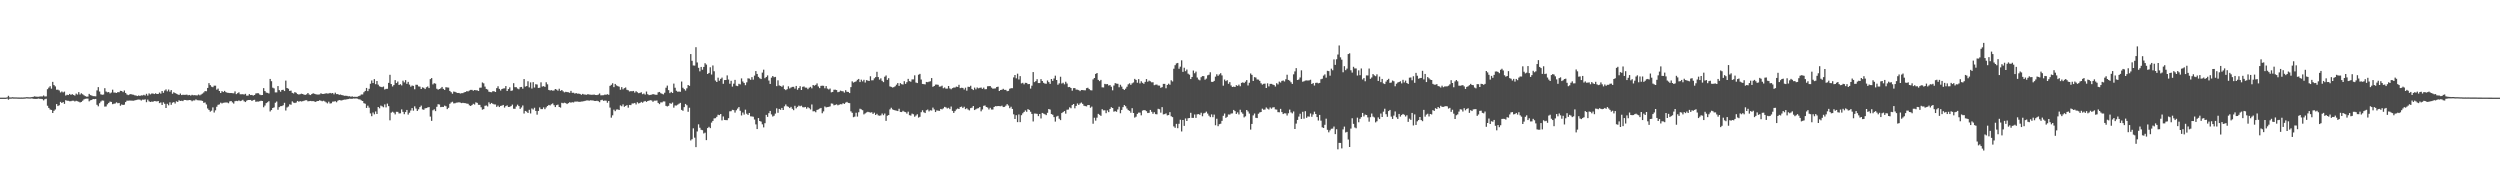 <?xml version="1.0" encoding="UTF-8"?>
<svg xmlns="http://www.w3.org/2000/svg" width="1920" height="150">
  <path d="M0 74.993h1v1.000H0zM1 74.992h1v1.000H1zM2 74.990h1v1.000H2zM3 74.992h1v1.000H3zM4 74.992h1v1.000H4zM5 74.742h1v1.000H5zM6 73.559h1v2.991H6zM7 74.810h1v1.000H7zM8 74.834h1v1.000H8zM9 74.665h1v1.000H9zM10 74.756h1v1.000H10zM11 74.802h1v1.000H11zM12 74.787h1v1.000H12zM13 74.832h1v1.000H13zM14 74.858h1v1.000H14zM15 74.883h1v1.000H15zM16 74.873h1v1.000H16zM17 74.894h1v1.000H17zM18 74.818h1v1.000H18zM19 74.744h1v1.000H19zM20 74.588h1v1.000H20zM21 74.666h1v1.000H21zM22 74.749h1v1.000H22zM23 74.704h1v1.000H23zM24 74.550h1v1.000H24zM25 74.400h1v1.473H25zM26 73.994h1v1.915H26zM27 74.212h1v1.775H27zM28 74.267h1v1.679H28zM29 74.305h1v1.387H29zM30 74.123h1v1.744H30zM31 74.034h1v1.889H31zM32 74.083h1v2.064H32zM33 73.295h1v3.829H33zM34 74.085h1v2.082H34zM35 74.042h1v1.775H35zM36 68.499h1v12.682H36zM37 67.296h1v15.606H37zM38 66.177h1v17.930H38zM39 68.106h1v16.322H39zM40 62.860h1v23.946H40zM41 65.321h1v19.768H41zM42 66.352h1v17.731H42zM43 68.906h1v10.995H43zM44 68.863h1v12.601H44zM45 69.500h1v11.348H45zM46 71.025h1v7.200H46zM47 70.233h1v8.888H47zM48 70.965h1v7.431H48zM49 70.359h1v9.433H49zM50 73.392h1v3.586H50zM51 72.743h1v4.596H51zM52 73.023h1v4.386H52zM53 72.116h1v5.674H53zM54 72.864h1v4.837H54zM55 72.319h1v5.055H55zM56 72.886h1v4.453H56zM57 73.417h1v4.526H57zM58 71.883h1v5.548H58zM59 72.601h1v5.193H59zM60 70.755h1v7.352H60zM61 72.579h1v6.097H61zM62 71.626h1v6.647H62zM63 72.380h1v4.988H63zM64 73.154h1v3.181H64zM65 73.836h1v2.062H65zM66 74.264h1v1.462H66zM67 74.210h1v1.502H67zM68 72.095h1v5.728H68zM69 73.037h1v3.982H69zM70 73.355h1v3.394H70zM71 73.809h1v2.232H71zM72 73.904h1v2.297H72zM73 73.972h1v2.004H73zM74 69.445h1v11.042H74zM75 66.909h1v14.752H75zM76 70.280h1v9.009H76zM77 72.472h1v5.512H77zM78 72.805h1v4.373H78zM79 72.585h1v4.728H79zM80 67.731h1v14.144H80zM81 70.282h1v11.494H81zM82 70.936h1v9.192H82zM83 70.657h1v8.380H83zM84 71.706h1v6.345H84zM85 71.058h1v7.221H85zM86 68.873h1v11.156H86zM87 71.089h1v8.566H87zM88 71.106h1v8.341H88zM89 71.427h1v7.179H89zM90 70.697h1v8.623H90zM91 70.853h1v8.220H91zM92 69.730h1v11.471H92zM93 69.871h1v10.347H93zM94 70.738h1v9.901H94zM95 69.468h1v10.908H95zM96 71.362h1v7.047H96zM97 72.532h1v4.800H97zM98 73.076h1v4.259H98zM99 72.570h1v4.654H99zM100 72.240h1v5.033H100zM101 72.595h1v4.731H101zM102 72.740h1v4.625H102zM103 73.191h1v3.913H103zM104 73.377h1v3.475H104zM105 73.797h1v2.725H105zM106 73.333h1v3.097H106zM107 73.676h1v2.861H107zM108 73.207h1v4.020H108zM109 73.328h1v3.177H109zM110 72.785h1v3.829H110zM111 73.352h1v2.933H111zM112 72.015h1v6.471H112zM113 73.417h1v3.101H113zM114 71.721h1v6.110H114zM115 72.513h1v5.801H115zM116 71.853h1v6.164H116zM117 71.776h1v6.432H117zM118 72.226h1v5.391H118zM119 71.606h1v6.127H119zM120 72.217h1v5.730H120zM121 72.152h1v5.429H121zM122 71.070h1v8.155H122zM123 71.917h1v6.786H123zM124 69.897h1v10.746H124zM125 71.256h1v7.352H125zM126 69.528h1v10.183H126zM127 68.635h1v14.313H127zM128 70.137h1v9.604H128zM129 68.758h1v12.159H129zM130 70.395h1v8.206H130zM131 69.167h1v11.326H131zM132 71.976h1v6.884H132zM133 70.874h1v7.525H133zM134 71.471h1v8.035H134zM135 71.978h1v5.853H135zM136 72.439h1v5.832H136zM137 72.979h1v4.034H137zM138 71.843h1v5.743H138zM139 72.986h1v4.389H139zM140 72.737h1v4.909H140zM141 72.850h1v3.904H141zM142 72.817h1v3.976H142zM143 72.673h1v4.380H143zM144 73.152h1v3.834H144zM145 72.933h1v3.882H145zM146 73.408h1v3.532H146zM147 72.794h1v4.976H147zM148 73.145h1v3.966H148zM149 73.069h1v4.081H149zM150 73.207h1v3.143H150zM151 73.248h1v3.682H151zM152 72.612h1v4.457H152zM153 73.239h1v3.874H153zM154 72.546h1v4.684H154zM155 71.887h1v5.653H155zM156 70.998h1v7.969H156zM157 69.964h1v8.730H157zM158 70.084h1v10.149H158zM159 67.536h1v15.777H159zM160 63.865h1v20.574H160zM161 65.386h1v20.364H161zM162 66.567h1v18.429H162zM163 66.988h1v15.497H163zM164 65.790h1v20.659H164zM165 65.782h1v18.955H165zM166 68.861h1v13.105H166zM167 68.031h1v12.439H167zM168 69.873h1v10.308H168zM169 71.424h1v7.421H169zM170 69.985h1v9.493H170zM171 70.720h1v8.226H171zM172 69.795h1v9.004H172zM173 70.735h1v7.977H173zM174 71.217h1v7.526H174zM175 71.314h1v7.970H175zM176 71.451h1v6.404H176zM177 71.433h1v6.145H177zM178 71.599h1v7.059H178zM179 71.694h1v7.887H179zM180 70.183h1v7.516H180zM181 72.316h1v5.175H181zM182 71.586h1v6.062H182zM183 70.890h1v6.225H183zM184 72.372h1v5.291H184zM185 72.395h1v4.942H185zM186 72.352h1v4.300H186zM187 72.613h1v5.185H187zM188 72.031h1v6.339H188zM189 73.476h1v3.856H189zM190 73.438h1v3.354H190zM191 72.284h1v4.497H191zM192 73.009h1v3.721H192zM193 72.895h1v4.652H193zM194 73.441h1v3.461H194zM195 72.978h1v3.658H195zM196 71.789h1v6.371H196zM197 71.568h1v6.432H197zM198 71.644h1v6.370H198zM199 72.609h1v5.124H199zM200 73.051h1v4.308H200zM201 72.952h1v4.606H201zM202 67.697h1v14.673H202zM203 69.942h1v11.091H203zM204 71.110h1v8.115H204zM205 71.316h1v7.218H205zM206 71.762h1v5.946H206zM207 60.629h1v24.990H207zM208 62.386h1v22.131H208zM209 67.345h1v15.609H209zM210 67.901h1v14.578H210zM211 70.986h1v7.905H211zM212 70.973h1v7.008H212zM213 66.112h1v18.158H213zM214 69.210h1v13.071H214zM215 70.464h1v11.104H215zM216 69.101h1v12.370H216zM217 68.918h1v11.938H217zM218 69.927h1v9.033H218zM219 61.897h1v23.007H219zM220 67.599h1v14.931H220zM221 68.130h1v13.690H221zM222 69.846h1v10.267H222zM223 69.591h1v10.838H223zM224 71.321h1v6.552H224zM225 71.784h1v7.026H225zM226 70.723h1v8.410H226zM227 71.267h1v7.461H227zM228 72.238h1v5.267H228zM229 72.623h1v5.493H229zM230 72.334h1v5.311H230zM231 71.943h1v6.042H231zM232 72.194h1v5.523H232zM233 72.727h1v4.674H233zM234 72.847h1v4.173H234zM235 72.472h1v4.458H235zM236 71.430h1v6.385H236zM237 72.596h1v5.066H237zM238 73.016h1v4.499H238zM239 72.173h1v5.542H239zM240 71.645h1v5.991H240zM241 72.033h1v5.968H241zM242 72.333h1v5.970H242zM243 72.619h1v5.022H243zM244 72.586h1v4.987H244zM245 72.487h1v4.539H245zM246 71.616h1v5.728H246zM247 72.149h1v5.626H247zM248 72.133h1v5.240H248zM249 71.939h1v5.994H249zM250 71.638h1v7.001H250zM251 71.822h1v7.597H251zM252 71.784h1v6.275H252zM253 71.352h1v8.176H253zM254 71.743h1v7.589H254zM255 71.449h1v6.657H255zM256 72.467h1v5.523H256zM257 71.190h1v6.545H257zM258 72.301h1v6.253H258zM259 72.255h1v5.128H259zM260 72.863h1v3.943H260zM261 72.575h1v4.469H261zM262 73.008h1v4.161H262zM263 73.220h1v3.541H263zM264 73.580h1v2.897H264zM265 73.545h1v2.925H265zM266 73.617h1v2.638H266zM267 73.999h1v2.102H267zM268 73.903h1v1.853H268zM269 74.291h1v1.570H269zM270 74.004h1v1.888H270zM271 74.387h1v1.215H271zM272 74.283h1v1.425H272zM273 74.408h1v1.139H273zM274 74.303h1v1.454H274zM275 73.839h1v2.420H275zM276 73.431h1v2.944H276zM277 72.533h1v4.558H277zM278 72.570h1v5.008H278zM279 70.878h1v8.390H279zM280 69.841h1v9.813H280zM281 67.541h1v15.334H281zM282 70.000h1v11.133H282zM283 68.175h1v14.521H283zM284 64.312h1v22.790H284zM285 61.794h1v27.431H285zM286 63.783h1v22.633H286zM287 60.796h1v27.001H287zM288 64.676h1v20.940H288zM289 62.219h1v25.313H289zM290 65.040h1v17.147H290zM291 66.290h1v16.920H291zM292 66.724h1v14.366H292zM293 66.984h1v14.703H293zM294 66.450h1v15.932H294zM295 68.723h1v11.443H295zM296 68.256h1v14.205H296zM297 68.179h1v11.378H297zM298 63.638h1v17.891H298zM299 57.424h1v35.015H299zM300 64.581h1v21.959H300zM301 66.393h1v19.419H301zM302 65.352h1v21.183H302zM303 61.565h1v26.293H303zM304 63.783h1v22.082H304zM305 62.611h1v23.314H305zM306 65.300h1v21.863H306zM307 64.646h1v22.376H307zM308 65.605h1v18.428H308zM309 61.964h1v23.946H309zM310 63.265h1v24.426H310zM311 61.528h1v24.563H311zM312 64.358h1v20.063H312zM313 62.865h1v25.134H313zM314 64.997h1v21.598H314zM315 66.540h1v18.345H315zM316 65.712h1v17.288H316zM317 65.957h1v19.019H317zM318 68.581h1v13.080H318zM319 65.077h1v18.270H319zM320 65.103h1v20.094H320zM321 66.364h1v17.604H321zM322 66.508h1v15.728H322zM323 68.375h1v12.702H323zM324 67.059h1v16.977H324zM325 67.445h1v16.899H325zM326 68.419h1v14.779H326zM327 66.995h1v16.021H327zM328 66.388h1v16.170H328zM329 67.655h1v14.564H329zM330 60.765h1v28.801H330zM331 59.968h1v32.834H331zM332 64.842h1v19.868H332zM333 63.889h1v20.087H333zM334 64.235h1v21.122H334zM335 68.157h1v13.884H335zM336 68.853h1v11.173H336zM337 68.355h1v11.950H337zM338 67.844h1v14.421H338zM339 66.769h1v15.305H339zM340 68.270h1v13.836H340zM341 69.068h1v12.056H341zM342 66.962h1v14.639H342zM343 67.164h1v16.636H343zM344 67.289h1v15.485H344zM345 69.862h1v9.844H345zM346 70.822h1v7.875H346zM347 72.008h1v6.125H347zM348 70.322h1v9.067H348zM349 70.533h1v8.760H349zM350 71.081h1v7.746H350zM351 71.406h1v7.313H351zM352 71.382h1v7.155H352zM353 71.858h1v6.963H353zM354 71.588h1v7.642H354zM355 71.530h1v7.411H355zM356 70.910h1v8.236H356zM357 70.647h1v8.618H357zM358 69.980h1v9.575H358zM359 70.219h1v9.481H359zM360 69.556h1v11.341H360zM361 69.025h1v12.391H361zM362 69.001h1v11.675H362zM363 69.675h1v10.025H363zM364 69.104h1v11.165H364zM365 69.316h1v9.273H365zM366 69.351h1v9.649H366zM367 69.877h1v10.599H367zM368 67.372h1v13.163H368zM369 67.287h1v15.097H369zM370 63.312h1v20.892H370zM371 64.015h1v19.787H371zM372 66.505h1v14.734H372zM373 68.307h1v12.670H373zM374 68.735h1v13.015H374zM375 70.416h1v8.167H375zM376 70.697h1v9.265H376zM377 70.835h1v8.194H377zM378 70.042h1v9.654H378zM379 70.114h1v10.058H379zM380 70.664h1v9.585H380zM381 67.664h1v14.429H381zM382 66.263h1v14.821H382zM383 68.230h1v13.984H383zM384 69.531h1v11.824H384zM385 68.375h1v12.735H385zM386 67.962h1v12.641H386zM387 67.821h1v14.838H387zM388 66.123h1v15.402H388zM389 69.892h1v11.069H389zM390 68.412h1v13.787H390zM391 67.052h1v15.026H391zM392 69.809h1v11.638H392zM393 69.492h1v10.823H393zM394 63.908h1v19.588H394zM395 66.965h1v16.617H395zM396 66.976h1v14.843H396zM397 67.973h1v12.387H397zM398 68.544h1v12.939H398zM399 66.972h1v16.636H399zM400 66.775h1v15.755H400zM401 68.079h1v12.935H401zM402 60.721h1v26.492H402zM403 66.520h1v18.678H403zM404 66.085h1v19.681H404zM405 62.421h1v24.348H405zM406 67.143h1v17.204H406zM407 63.262h1v23.884H407zM408 67.970h1v15.340H408zM409 63.056h1v21.083H409zM410 67.226h1v15.520H410zM411 64.674h1v20.506H411zM412 64.933h1v23.143H412zM413 67.508h1v17.705H413zM414 67.389h1v15.089H414zM415 63.220h1v20.586H415zM416 66.459h1v17.344H416zM417 66.158h1v16.320H417zM418 66.702h1v17.174H418zM419 63.167h1v19.326H419zM420 64.762h1v16.640H420zM421 69.066h1v11.523H421zM422 69.475h1v11.548H422zM423 69.216h1v10.869H423zM424 69.651h1v9.738H424zM425 69.464h1v11.309H425zM426 68.330h1v13.884H426zM427 68.791h1v11.953H427zM428 69.617h1v10.706H428zM429 68.127h1v14.059H429zM430 69.808h1v12.808H430zM431 69.141h1v9.812H431zM432 70.166h1v9.161H432zM433 70.967h1v7.869H433zM434 70.504h1v8.691H434zM435 70.713h1v9.191H435zM436 70.877h1v8.319H436zM437 71.269h1v7.268H437zM438 69.771h1v9.064H438zM439 71.288h1v7.186H439zM440 71.202h1v7.467H440zM441 71.865h1v6.161H441zM442 71.491h1v6.540H442zM443 71.961h1v6.031H443zM444 71.876h1v6.325H444zM445 72.117h1v6.133H445zM446 72.789h1v5.179H446zM447 72.105h1v5.828H447zM448 72.562h1v5.114H448zM449 72.653h1v4.774H449zM450 72.803h1v4.351H450zM451 72.294h1v4.787H451zM452 72.599h1v4.779H452zM453 72.705h1v4.306H453zM454 72.802h1v4.330H454zM455 72.721h1v4.460H455zM456 72.643h1v4.863H456zM457 72.972h1v4.602H457zM458 73.019h1v4.343H458zM459 72.655h1v5.084H459zM460 71.769h1v6.711H460zM461 73.216h1v3.745H461zM462 73.184h1v3.387H462zM463 73.093h1v4.388H463zM464 72.661h1v4.549H464zM465 72.754h1v4.569H465zM466 72.340h1v6.547H466zM467 72.812h1v4.768H467zM468 65.969h1v16.660H468zM469 65.133h1v25.240H469zM470 63.945h1v24.634H470zM471 66.936h1v17.289H471zM472 64.452h1v20.938H472zM473 65.609h1v18.499H473zM474 66.162h1v17.834H474zM475 66.536h1v17.938H475zM476 68.919h1v12.028H476zM477 66.902h1v14.687H477zM478 68.609h1v11.576H478zM479 67.702h1v14.300H479zM480 67.173h1v14.188H480zM481 68.943h1v11.807H481zM482 69.327h1v13.375H482zM483 70.248h1v10.365H483zM484 69.969h1v10.756H484zM485 70.075h1v9.362H485zM486 69.837h1v9.640H486zM487 71.133h1v7.895H487zM488 70.024h1v10.186H488zM489 70.838h1v7.714H489zM490 71.584h1v7.903H490zM491 71.323h1v7.708H491zM492 70.836h1v7.413H492zM493 72.320h1v6.588H493zM494 71.859h1v6.159H494zM495 72.647h1v4.869H495zM496 70.307h1v7.997H496zM497 72.320h1v5.226H497zM498 73.064h1v4.194H498zM499 72.858h1v4.115H499zM500 72.703h1v4.432H500zM501 72.243h1v5.933H501zM502 72.569h1v4.748H502zM503 72.735h1v4.559H503zM504 72.817h1v4.320H504zM505 70.914h1v8.157H505zM506 70.603h1v9.388H506zM507 71.575h1v7.052H507zM508 72.061h1v6.583H508zM509 72.492h1v5.405H509zM510 71.230h1v6.709H510zM511 67.375h1v13.956H511zM512 65.758h1v16.017H512zM513 69.206h1v12.042H513zM514 71.533h1v7.717H514zM515 70.546h1v9.189H515zM516 71.437h1v7.328H516zM517 64.186h1v18.488H517zM518 67.378h1v13.605H518zM519 69.660h1v11.387H519zM520 70.442h1v9.963H520zM521 70.312h1v9.333H521zM522 70.517h1v8.480H522zM523 62.625h1v21.764H523zM524 67.370h1v17.738H524zM525 68.436h1v13.845H525zM526 69.565h1v10.233H526zM527 67.862h1v12.993H527zM528 65.288h1v20.566H528zM529 65.926h1v16.793H529zM530 41.525h1v66.327H530zM531 46.673h1v60.235H531zM532 50.296h1v48.280H532zM533 50.360h1v55.381H533zM534 36.239h1v76.750H534zM535 47.974h1v52.988H535zM536 52.064h1v43.407H536zM537 54.761h1v43.350H537zM538 51.400h1v48.286H538zM539 53.559h1v46.451H539zM540 51.423h1v51.100H540zM541 48.527h1v53.368H541zM542 49.624h1v57.999H542zM543 56.835h1v41.537H543zM544 56.005h1v41.396H544zM545 51.644h1v46.745H545zM546 57.229h1v36.926H546zM547 50.261h1v42.604H547zM548 54.750h1v36.182H548zM549 61.868h1v28.916H549zM550 62.986h1v26.707H550zM551 59.674h1v28.426H551zM552 62.011h1v26.421H552zM553 60.567h1v27.002H553zM554 59.588h1v32.863H554zM555 64.335h1v25.126H555zM556 61.485h1v30.629H556zM557 61.447h1v30.824H557zM558 57.929h1v34.398H558zM559 61.094h1v29.667H559zM560 64.294h1v21.194H560zM561 62.033h1v23.364H561zM562 66.517h1v17.834H562zM563 64.259h1v20.337H563zM564 61.333h1v25.160H564zM565 65.861h1v18.800H565zM566 66.147h1v17.265H566zM567 64.343h1v17.873H567zM568 64.838h1v20.239H568zM569 60.227h1v28.467H569zM570 62.571h1v23.828H570zM571 63.681h1v24.325H571zM572 65.447h1v18.761H572zM573 63.256h1v24.113H573zM574 60.138h1v28.124H574zM575 60.348h1v26.431H575zM576 61.262h1v28.058H576zM577 59.252h1v30.189H577zM578 61.183h1v28.470H578zM579 58.085h1v33.734H579zM580 54.604h1v40.927H580zM581 56.804h1v42.336H581zM582 59.018h1v31.648H582zM583 60.097h1v32.824H583zM584 60.704h1v32.682H584zM585 55.781h1v39.709H585zM586 53.498h1v44.356H586zM587 60.054h1v34.581H587zM588 59.115h1v29.081H588zM589 57.912h1v31.855H589zM590 61.837h1v25.089H590zM591 64.468h1v20.754H591zM592 59.639h1v28.219H592zM593 58.358h1v31.121H593zM594 59.335h1v29.528H594zM595 59.042h1v28.195H595zM596 66.141h1v17.081H596zM597 61.675h1v24.961H597zM598 65.651h1v18.002H598zM599 65.980h1v18.341H599zM600 66.670h1v16.203H600zM601 65.609h1v18.888H601zM602 68.455h1v13.191H602zM603 69.240h1v10.998H603zM604 68.485h1v13.143H604zM605 66.278h1v15.741H605zM606 67.929h1v15.049H606zM607 67.236h1v14.829H607zM608 66.696h1v16.849H608zM609 66.670h1v17.948H609zM610 68.071h1v13.175H610zM611 65.989h1v17.207H611zM612 68.922h1v13.175H612zM613 67.617h1v13.503H613zM614 66.220h1v15.408H614zM615 69.118h1v12.031H615zM616 66.644h1v15.690H616zM617 66.427h1v16.043H617zM618 67.253h1v14.896H618zM619 67.342h1v16.139H619zM620 68.510h1v13.815H620zM621 67.328h1v15.776H621zM622 66.657h1v17.392H622zM623 67.840h1v12.381H623zM624 65.268h1v20.218H624zM625 65.804h1v19.592H625zM626 65.166h1v21.064H626zM627 64.040h1v20.396H627zM628 66.390h1v17.611H628zM629 67.681h1v15.739H629zM630 65.966h1v16.937H630zM631 65.771h1v21.214H631zM632 65.901h1v19.633H632zM633 67.810h1v13.972H633zM634 66.116h1v16.375H634zM635 68.065h1v14.138H635zM636 68.692h1v13.403H636zM637 68.005h1v13.734H637zM638 70.903h1v8.566H638zM639 70.625h1v8.978H639zM640 68.906h1v11.978H640zM641 68.847h1v11.715H641zM642 69.193h1v10.923H642zM643 70.808h1v10.088H643zM644 70.525h1v9.927H644zM645 69.586h1v10.444H645zM646 69.970h1v10.134H646zM647 70.147h1v9.132H647zM648 71.110h1v8.711H648zM649 69.259h1v9.528H649zM650 70.493h1v7.739H650zM651 70.592h1v8.457H651zM652 71.492h1v7.735H652zM653 66.909h1v18.604H653zM654 62.464h1v24.158H654zM655 63.429h1v26.580H655zM656 62.908h1v26.622H656zM657 62.483h1v24.084H657zM658 61.299h1v28.261H658zM659 60.605h1v25.612H659zM660 63.037h1v20.478H660zM661 61.198h1v22.798H661zM662 62.536h1v22.091H662zM663 61.280h1v26.592H663zM664 63.396h1v23.689H664zM665 61.524h1v24.836H665zM666 61.904h1v23.941H666zM667 62.233h1v23.938H667zM668 58.555h1v27.930H668zM669 61.712h1v24.483H669zM670 61.662h1v25.817H670zM671 60.183h1v26.346H671zM672 59.258h1v29.061H672zM673 55.141h1v32.239H673zM674 59.181h1v29.445H674zM675 61.144h1v27.756H675zM676 60.173h1v28.478H676zM677 62.069h1v25.123H677zM678 63.071h1v25.421H678zM679 58.922h1v28.253H679zM680 57.942h1v34.880H680zM681 61.326h1v27.576H681zM682 60.065h1v28.303H682zM683 66.336h1v17.698H683zM684 66.726h1v16.020H684zM685 67.225h1v16.774H685zM686 66.900h1v17.571H686zM687 66.267h1v18.508H687zM688 65.045h1v19.936H688zM689 63.788h1v21.487H689zM690 65.963h1v17.544H690zM691 63.832h1v22.115H691zM692 64.673h1v21.372H692zM693 64.944h1v20.158H693zM694 62.375h1v23.459H694zM695 64.400h1v21.699H695zM696 63.119h1v24.142H696zM697 60.563h1v25.198H697zM698 62.297h1v26.158H698zM699 62.786h1v25.983H699zM700 60.953h1v26.291H700zM701 60.987h1v26.783H701zM702 57.831h1v31.809H702zM703 63.412h1v25.330H703zM704 63.771h1v23.984H704zM705 57.384h1v32.939H705zM706 56.724h1v33.001H706zM707 61.102h1v25.067H707zM708 64.461h1v20.205H708zM709 64.612h1v21.621H709zM710 64.818h1v22.042H710zM711 62.920h1v21.756H711zM712 63.104h1v21.031H712zM713 62.737h1v22.796H713zM714 62.404h1v22.274H714zM715 59.954h1v24.960H715zM716 66.666h1v15.988H716zM717 66.032h1v18.021H717zM718 64.949h1v21.133H718zM719 64.906h1v19.878H719zM720 65.139h1v19.830H720zM721 66.540h1v18.596H721zM722 66.430h1v17.243H722zM723 65.768h1v18.246H723zM724 67.771h1v15.460H724zM725 67.176h1v14.888H725zM726 68.086h1v14.422H726zM727 68.043h1v15.248H727zM728 66.071h1v16.717H728zM729 67.900h1v15.903H729zM730 68.556h1v13.257H730zM731 67.681h1v17.472H731zM732 67.235h1v19.519H732zM733 67.227h1v18.112H733zM734 66.498h1v17.549H734zM735 66.790h1v16.554H735zM736 65.108h1v18.579H736zM737 67.673h1v14.540H737zM738 67.377h1v14.500H738zM739 67.540h1v15.474H739zM740 68.777h1v13.215H740zM741 67.313h1v16.497H741zM742 69.622h1v13.504H742zM743 66.604h1v17.540H743zM744 66.768h1v18.024H744zM745 65.827h1v17.196H745zM746 68.285h1v14.386H746zM747 69.166h1v12.219H747zM748 67.294h1v17.250H748zM749 68.608h1v15.309H749zM750 67.183h1v16.113H750zM751 67.823h1v15.266H751zM752 67.406h1v14.746H752zM753 67.240h1v18.283H753zM754 68.267h1v15.782H754zM755 67.264h1v13.972H755zM756 68.550h1v12.455H756zM757 68.466h1v13.692H757zM758 66.233h1v16.327H758zM759 66.138h1v17.933H759zM760 66.114h1v16.686H760zM761 67.265h1v16.841H761zM762 68.085h1v16.047H762zM763 67.984h1v14.200H763zM764 67.877h1v13.654H764zM765 66.803h1v14.798H765zM766 66.570h1v14.830H766zM767 69.879h1v11.629H767zM768 69.139h1v12.464H768zM769 68.900h1v12.244H769zM770 68.207h1v14.032H770zM771 69.012h1v13.065H771zM772 69.020h1v12.115H772zM773 70.064h1v9.930H773zM774 69.764h1v11.279H774zM775 68.169h1v14.920H775zM776 67.726h1v14.225H776zM777 67.717h1v15.927H777zM778 59.450h1v28.342H778zM779 57.617h1v33.799H779zM780 60.146h1v28.313H780zM781 56.576h1v37.243H781zM782 61.044h1v26.851H782zM783 58.469h1v35.322H783zM784 64.047h1v24.449H784zM785 63.592h1v23.430H785zM786 64.770h1v21.209H786zM787 63.578h1v21.225H787zM788 63.705h1v22.173H788zM789 64.643h1v19.182H789zM790 64.532h1v19.894H790zM791 68.043h1v17.745H791zM792 65.804h1v21.718H792zM793 55.352h1v37.908H793zM794 63.086h1v24.092H794zM795 62.313h1v24.937H795zM796 60.825h1v26.622H796zM797 63.782h1v25.428H797zM798 63.779h1v23.763H798zM799 60.778h1v30.220H799zM800 62.207h1v24.540H800zM801 63.585h1v23.655H801zM802 64.228h1v23.514H802zM803 64.327h1v24.081H803zM804 61.820h1v24.820H804zM805 63.093h1v20.643H805zM806 64.400h1v19.787H806zM807 60.692h1v26.930H807zM808 62.105h1v26.009H808zM809 60.280h1v29.674H809zM810 58.119h1v35.284H810zM811 61.446h1v28.051H811zM812 65.088h1v23.855H812zM813 64.004h1v27.182H813zM814 58.945h1v33.303H814zM815 64.169h1v22.687H815zM816 63.521h1v22.563H816zM817 64.774h1v20.530H817zM818 62.793h1v24.523H818zM819 64.144h1v20.114H819zM820 66.934h1v17.196H820zM821 66.774h1v15.666H821zM822 67.567h1v15.580H822zM823 69.644h1v11.045H823zM824 67.678h1v12.216H824zM825 67.646h1v15.563H825zM826 68.794h1v12.547H826zM827 68.888h1v10.558H827zM828 69.224h1v11.363H828zM829 69.992h1v9.457H829zM830 69.106h1v9.616H830zM831 69.156h1v10.601H831zM832 69.313h1v11.871H832zM833 69.370h1v12.164H833zM834 67.696h1v14.033H834zM835 67.364h1v13.295H835zM836 68.392h1v12.290H836zM837 69.249h1v13.470H837zM838 69.425h1v12.422H838zM839 60.986h1v34.053H839zM840 59.889h1v30.517H840zM841 56.785h1v35.907H841zM842 56.074h1v34.294H842zM843 61.344h1v26.086H843zM844 62.301h1v25.887H844zM845 61.355h1v27.627H845zM846 67.080h1v16.781H846zM847 67.179h1v17.628H847zM848 64.386h1v20.274H848zM849 64.710h1v22.243H849zM850 64.582h1v20.210H850zM851 65.687h1v20.429H851zM852 65.317h1v18.321H852zM853 66.617h1v15.694H853zM854 69.353h1v13.588H854zM855 65.669h1v20.090H855zM856 63.822h1v21.524H856zM857 64.215h1v21.663H857zM858 64.356h1v19.695H858zM859 67.000h1v14.997H859zM860 65.060h1v21.913H860zM861 66.505h1v17.921H861zM862 68.301h1v13.971H862zM863 69.072h1v11.622H863zM864 68.105h1v13.526H864zM865 66.604h1v16.752H865zM866 64.763h1v19.834H866zM867 63.997h1v21.154H867zM868 65.198h1v21.378H868zM869 63.989h1v19.120H869zM870 63.336h1v23.431H870zM871 60.563h1v29.734H871zM872 61.398h1v28.219H872zM873 63.552h1v23.889H873zM874 60.778h1v25.709H874zM875 64.065h1v22.406H875zM876 62.417h1v26.164H876zM877 63.578h1v21.341H877zM878 64.345h1v20.189H878zM879 62.882h1v21.800H879zM880 60.727h1v24.687H880zM881 62.763h1v24.062H881zM882 61.892h1v24.761H882zM883 62.468h1v21.938H883zM884 63.222h1v22.623H884zM885 63.179h1v24.244H885zM886 65.443h1v20.723H886zM887 65.031h1v22.648H887zM888 64.907h1v22.921H888zM889 65.710h1v17.835H889zM890 65.750h1v18.152H890zM891 67.436h1v19.073H891zM892 66.901h1v15.397H892zM893 64.412h1v23.440H893zM894 64.411h1v23.237H894zM895 67.788h1v19.279H895zM896 65.207h1v23.411H896zM897 64.264h1v24.087H897zM898 65.068h1v21.052H898zM899 61.631h1v27.638H899zM900 62.562h1v27.379H900zM901 52.785h1v44.301H901zM902 50.095h1v48.062H902zM903 48.690h1v46.442H903zM904 48.331h1v50.136H904zM905 52.811h1v42.270H905zM906 51.184h1v40.780H906zM907 46.317h1v54.624H907zM908 55.184h1v36.962H908zM909 52.022h1v44.625H909zM910 54.662h1v36.294H910zM911 53.428h1v39.501H911zM912 56.567h1v34.265H912zM913 57.333h1v33.290H913zM914 60.705h1v25.909H914zM915 59.139h1v31.403H915zM916 54.166h1v36.356H916zM917 56.276h1v31.624H917zM918 54.975h1v35.543H918zM919 59.572h1v28.236H919zM920 61.106h1v26.499H920zM921 61.706h1v26.479H921zM922 59.273h1v27.319H922zM923 58.438h1v30.879H923zM924 58.458h1v28.613H924zM925 61.174h1v25.438H925zM926 60.371h1v25.325H926zM927 57.838h1v29.387H927zM928 57.410h1v31.440H928zM929 55.506h1v34.431H929zM930 62.815h1v25.068H930zM931 62.912h1v27.114H931zM932 62.130h1v25.889H932zM933 58.870h1v37.311H933zM934 57.039h1v34.168H934zM935 58.203h1v38.696H935zM936 57.127h1v38.249H936zM937 56.229h1v38.788H937zM938 57.905h1v34.926H938zM939 65.771h1v23.151H939zM940 61.069h1v26.110H940zM941 62.331h1v28.180H941zM942 61.606h1v28.114H942zM943 64.380h1v23.512H943zM944 63.059h1v24.932H944zM945 65.661h1v21.554H945zM946 66.831h1v20.245H946zM947 66.522h1v17.929H947zM948 66.838h1v18.502H948zM949 65.431h1v22.053H949zM950 65.935h1v20.374H950zM951 64.980h1v22.953H951zM952 66.230h1v18.049H952zM953 63.653h1v22.551H953zM954 63.251h1v24.095H954zM955 63.781h1v26.360H955zM956 62.716h1v26.649H956zM957 61.503h1v22.980H957zM958 65.656h1v19.933H958zM959 63.557h1v23.690H959zM960 56.421h1v43.135H960zM961 57.474h1v37.713H961zM962 62.171h1v26.463H962zM963 59.240h1v27.963H963zM964 59.554h1v30.941H964zM965 61.023h1v29.635H965zM966 61.148h1v26.182H966zM967 62.116h1v24.261H967zM968 63.955h1v22.069H968zM969 64.985h1v18.489H969zM970 64.351h1v19.941H970zM971 64.191h1v19.927H971zM972 67.576h1v14.950H972zM973 64.013h1v19.447H973zM974 66.362h1v17.747H974zM975 64.428h1v18.127H975zM976 64.421h1v19.020H976zM977 64.904h1v17.626H977zM978 65.312h1v17.031H978zM979 66.484h1v17.522H979zM980 63.895h1v20.268H980zM981 64.798h1v21.346H981zM982 62.647h1v23.637H982zM983 63.393h1v20.204H983zM984 62.129h1v23.962H984zM985 61.798h1v25.802H985zM986 62.546h1v24.439H986zM987 60.880h1v26.227H987zM988 57.390h1v31.329H988zM989 61.367h1v25.639H989zM990 61.931h1v22.239H990zM991 63.160h1v23.146H991zM992 64.479h1v22.601H992zM993 57.063h1v28.519H993zM994 54.845h1v44.241H994zM995 52.343h1v42.585H995zM996 61.445h1v30.686H996zM997 61.062h1v28.501H997zM998 59.483h1v27.883H998zM999 54.040h1v37.314H999zM1000 62.756h1v23.122H1000zM1001 62.400h1v28.751H1001zM1002 61.868h1v23.528H1002zM1003 61.746h1v28.706H1003zM1004 61.835h1v27.584H1004zM1005 61.687h1v27.894H1005zM1006 61.229h1v25.893H1006zM1007 64.511h1v25.184H1007zM1008 63.779h1v24.114H1008zM1009 65.686h1v20.088H1009zM1010 63.652h1v23.912H1010zM1011 63.492h1v26.412H1011zM1012 64.013h1v28.559H1012zM1013 63.700h1v24.579H1013zM1014 60.880h1v31.803H1014zM1015 60.458h1v37.340H1015zM1016 58.041h1v40.268H1016zM1017 57.145h1v38.714H1017zM1018 59.642h1v31.489H1018zM1019 54.378h1v45.322H1019zM1020 54.615h1v47.002H1020zM1021 58.094h1v41.997H1021zM1022 52.754h1v46.101H1022zM1023 53.960h1v44.814H1023zM1024 45.638h1v51.519H1024zM1025 49.804h1v53.220H1025zM1026 45.510h1v53.788H1026zM1027 41.873h1v72.837H1027zM1028 34.938h1v74.807H1028zM1029 44.006h1v65.775H1029zM1030 45.807h1v68.138H1030zM1031 55.479h1v43.922H1031zM1032 50.836h1v46.409H1032zM1033 53.920h1v47.806H1033zM1034 52.669h1v48.613H1034zM1035 41.527h1v65.626H1035zM1036 40.954h1v71.923H1036zM1037 53.974h1v44.806H1037zM1038 55.750h1v35.089H1038zM1039 51.285h1v43.861H1039zM1040 52.505h1v45.380H1040zM1041 52.566h1v45.947H1041zM1042 58.017h1v32.351H1042zM1043 53.999h1v39.902H1043zM1044 57.755h1v33.489H1044zM1045 52.603h1v37.345H1045zM1046 61.025h1v25.706H1046zM1047 59.935h1v29.497H1047zM1048 62.404h1v25.625H1048zM1049 57.910h1v30.410H1049zM1050 57.958h1v32.182H1050zM1051 52.631h1v40.814H1051zM1052 60.514h1v29.511H1052zM1053 59.492h1v27.696H1053zM1054 56.888h1v32.637H1054zM1055 57.895h1v32.344H1055zM1056 58.499h1v35.506H1056zM1057 57.102h1v36.013H1057zM1058 62.156h1v28.007H1058zM1059 58.844h1v32.593H1059zM1060 63.053h1v24.121H1060zM1061 60.624h1v29.244H1061zM1062 64.034h1v21.709H1062zM1063 64.584h1v18.919H1063zM1064 62.655h1v25.070H1064zM1065 61.391h1v28.318H1065zM1066 60.524h1v24.788H1066zM1067 63.652h1v20.769H1067zM1068 63.369h1v26.204H1068zM1069 61.840h1v29.481H1069zM1070 62.428h1v26.376H1070zM1071 66.239h1v19.346H1071zM1072 64.308h1v25.754H1072zM1073 63.360h1v28.000H1073zM1074 62.983h1v24.524H1074zM1075 62.402h1v27.150H1075zM1076 64.044h1v24.339H1076zM1077 61.285h1v26.241H1077zM1078 63.326h1v24.861H1078zM1079 61.888h1v27.605H1079zM1080 63.749h1v24.782H1080zM1081 64.441h1v29.145H1081zM1082 59.666h1v31.445H1082zM1083 59.477h1v32.590H1083zM1084 61.642h1v25.068H1084zM1085 58.590h1v37.754H1085zM1086 63.613h1v24.237H1086zM1087 55.969h1v39.996H1087zM1088 58.179h1v35.029H1088zM1089 60.452h1v31.771H1089zM1090 59.998h1v29.868H1090zM1091 59.873h1v32.348H1091zM1092 54.362h1v38.711H1092zM1093 60.987h1v23.413H1093zM1094 56.764h1v32.836H1094zM1095 63.002h1v25.023H1095zM1096 59.197h1v28.138H1096zM1097 60.174h1v29.279H1097zM1098 61.134h1v26.396H1098zM1099 61.442h1v26.480H1099zM1100 64.388h1v20.194H1100zM1101 65.025h1v20.192H1101zM1102 65.035h1v18.069H1102zM1103 64.612h1v19.098H1103zM1104 66.080h1v16.099H1104zM1105 66.404h1v16.674H1105zM1106 67.220h1v14.048H1106zM1107 65.785h1v16.288H1107zM1108 66.981h1v15.090H1108zM1109 66.383h1v15.390H1109zM1110 66.344h1v15.091H1110zM1111 66.317h1v15.372H1111zM1112 65.804h1v17.584H1112zM1113 64.787h1v18.073H1113zM1114 61.612h1v24.307H1114zM1115 63.737h1v20.532H1115zM1116 67.004h1v20.282H1116zM1117 62.498h1v28.892H1117zM1118 61.463h1v27.057H1118zM1119 62.472h1v25.384H1119zM1120 65.807h1v19.894H1120zM1121 65.864h1v18.041H1121zM1122 65.585h1v18.548H1122zM1123 65.377h1v20.260H1123zM1124 66.379h1v16.699H1124zM1125 68.279h1v16.477H1125zM1126 66.756h1v16.925H1126zM1127 66.246h1v16.886H1127zM1128 65.453h1v21.253H1128zM1129 64.434h1v20.182H1129zM1130 65.283h1v19.995H1130zM1131 65.431h1v18.593H1131zM1132 67.242h1v16.629H1132zM1133 67.841h1v15.958H1133zM1134 64.625h1v24.374H1134zM1135 64.655h1v23.242H1135zM1136 66.810h1v18.341H1136zM1137 64.354h1v20.639H1137zM1138 64.542h1v22.124H1138zM1139 65.128h1v21.934H1139zM1140 64.386h1v21.258H1140zM1141 54.535h1v42.861H1141zM1142 55.586h1v38.879H1142zM1143 57.441h1v33.601H1143zM1144 61.117h1v34.122H1144zM1145 58.281h1v34.876H1145zM1146 59.735h1v33.767H1146zM1147 57.496h1v34.617H1147zM1148 54.964h1v41.645H1148zM1149 54.841h1v45.245H1149zM1150 55.268h1v40.767H1150zM1151 56.211h1v41.490H1151zM1152 53.615h1v42.596H1152zM1153 52.807h1v38.514H1153zM1154 54.109h1v37.114H1154zM1155 57.805h1v33.511H1155zM1156 58.895h1v32.969H1156zM1157 58.364h1v31.656H1157zM1158 54.652h1v35.712H1158zM1159 59.985h1v27.937H1159zM1160 60.479h1v25.847H1160zM1161 61.835h1v24.250H1161zM1162 60.557h1v27.294H1162zM1163 62.669h1v24.911H1163zM1164 60.631h1v26.118H1164zM1165 61.602h1v26.435H1165zM1166 59.605h1v26.589H1166zM1167 58.734h1v29.851H1167zM1168 58.776h1v30.834H1168zM1169 50.923h1v44.287H1169zM1170 55.090h1v38.319H1170zM1171 56.375h1v33.317H1171zM1172 55.818h1v32.755H1172zM1173 50.723h1v41.512H1173zM1174 56.184h1v34.711H1174zM1175 59.069h1v34.207H1175zM1176 57.693h1v35.541H1176zM1177 54.394h1v36.871H1177zM1178 55.503h1v36.866H1178zM1179 54.793h1v39.963H1179zM1180 49.189h1v50.213H1180zM1181 46.184h1v53.456H1181zM1182 51.414h1v48.221H1182zM1183 52.281h1v42.217H1183zM1184 56.726h1v42.663H1184zM1185 50.867h1v41.505H1185zM1186 56.888h1v36.249H1186zM1187 56.581h1v36.185H1187zM1188 59.570h1v34.742H1188zM1189 61.124h1v27.633H1189zM1190 62.220h1v25.888H1190zM1191 57.638h1v33.539H1191zM1192 56.871h1v35.338H1192zM1193 57.237h1v39.663H1193zM1194 58.647h1v32.260H1194zM1195 60.977h1v26.634H1195zM1196 64.347h1v25.020H1196zM1197 60.004h1v27.154H1197zM1198 59.369h1v29.215H1198zM1199 62.239h1v28.948H1199zM1200 61.626h1v27.332H1200zM1201 60.651h1v34.938H1201zM1202 60.424h1v30.416H1202zM1203 63.588h1v23.350H1203zM1204 66.216h1v23.551H1204zM1205 65.559h1v22.668H1205zM1206 63.563h1v25.205H1206zM1207 62.440h1v27.520H1207zM1208 64.070h1v25.248H1208zM1209 64.003h1v20.013H1209zM1210 53.365h1v48.333H1210zM1211 54.761h1v44.791H1211zM1212 58.872h1v30.389H1212zM1213 58.697h1v32.319H1213zM1214 61.489h1v29.998H1214zM1215 58.328h1v32.362H1215zM1216 63.412h1v26.651H1216zM1217 62.518h1v22.830H1217zM1218 63.558h1v22.486H1218zM1219 63.413h1v27.320H1219zM1220 63.258h1v22.392H1220zM1221 64.741h1v21.166H1221zM1222 63.006h1v24.043H1222zM1223 64.049h1v21.631H1223zM1224 64.521h1v23.209H1224zM1225 62.810h1v20.587H1225zM1226 64.775h1v18.782H1226zM1227 65.363h1v18.542H1227zM1228 65.073h1v18.039H1228zM1229 63.270h1v20.357H1229zM1230 64.768h1v19.090H1230zM1231 66.346h1v17.250H1231zM1232 64.892h1v17.978H1232zM1233 65.884h1v17.668H1233zM1234 65.115h1v17.092H1234zM1235 65.108h1v18.186H1235zM1236 64.309h1v20.069H1236zM1237 64.211h1v21.555H1237zM1238 65.250h1v19.777H1238zM1239 60.695h1v26.399H1239zM1240 60.107h1v25.172H1240zM1241 52.097h1v43.326H1241zM1242 51.281h1v44.512H1242zM1243 57.793h1v35.452H1243zM1244 55.417h1v42.133H1244zM1245 55.926h1v32.198H1245zM1246 51.065h1v45.797H1246zM1247 58.339h1v32.352H1247zM1248 54.659h1v40.192H1248zM1249 61.511h1v27.136H1249zM1250 59.740h1v31.105H1250zM1251 57.643h1v28.774H1251zM1252 61.709h1v26.621H1252zM1253 60.827h1v27.649H1253zM1254 64.086h1v24.303H1254zM1255 61.961h1v25.720H1255zM1256 58.758h1v28.534H1256zM1257 57.858h1v30.176H1257zM1258 63.158h1v25.348H1258zM1259 58.719h1v31.260H1259zM1260 62.778h1v23.234H1260zM1261 58.700h1v33.525H1261zM1262 62.899h1v24.380H1262zM1263 62.004h1v26.295H1263zM1264 60.867h1v25.163H1264zM1265 60.620h1v32.538H1265zM1266 61.008h1v34.872H1266zM1267 56.495h1v34.874H1267zM1268 59.639h1v31.591H1268zM1269 64.191h1v23.435H1269zM1270 64.840h1v21.527H1270zM1271 65.262h1v18.459H1271zM1272 61.300h1v29.250H1272zM1273 57.850h1v35.081H1273zM1274 54.979h1v36.459H1274zM1275 50.970h1v43.853H1275zM1276 58.288h1v34.849H1276zM1277 58.304h1v34.973H1277zM1278 55.782h1v38.079H1278zM1279 58.668h1v28.122H1279zM1280 61.828h1v28.810H1280zM1281 62.682h1v24.763H1281zM1282 63.641h1v26.274H1282zM1283 61.784h1v27.407H1283zM1284 63.724h1v24.801H1284zM1285 64.490h1v21.230H1285zM1286 64.049h1v19.681H1286zM1287 58.224h1v37.566H1287zM1288 59.448h1v28.311H1288zM1289 62.490h1v26.483H1289zM1290 62.333h1v23.835H1290zM1291 61.371h1v25.072H1291zM1292 63.187h1v24.671H1292zM1293 60.489h1v25.647H1293zM1294 61.510h1v25.397H1294zM1295 61.768h1v23.876H1295zM1296 62.127h1v24.654H1296zM1297 62.481h1v21.882H1297zM1298 60.366h1v25.588H1298zM1299 60.055h1v24.678H1299zM1300 61.989h1v23.062H1300zM1301 65.781h1v18.639H1301zM1302 63.935h1v19.979H1302zM1303 61.091h1v25.330H1303zM1304 58.881h1v31.770H1304zM1305 61.486h1v28.116H1305zM1306 58.370h1v30.136H1306zM1307 63.424h1v25.409H1307zM1308 55.795h1v36.432H1308zM1309 61.873h1v24.005H1309zM1310 61.484h1v25.788H1310zM1311 63.907h1v26.075H1311zM1312 62.316h1v25.422H1312zM1313 62.015h1v24.382H1313zM1314 64.302h1v20.763H1314zM1315 64.424h1v20.988H1315zM1316 64.230h1v22.158H1316zM1317 64.124h1v22.210H1317zM1318 64.518h1v23.379H1318zM1319 60.604h1v29.005H1319zM1320 62.063h1v26.280H1320zM1321 54.139h1v43.521H1321zM1322 54.714h1v41.883H1322zM1323 59.795h1v30.561H1323zM1324 57.703h1v34.721H1324zM1325 58.504h1v34.590H1325zM1326 61.442h1v28.468H1326zM1327 49.964h1v46.579H1327zM1328 57.240h1v35.062H1328zM1329 56.320h1v36.344H1329zM1330 61.369h1v30.798H1330zM1331 60.864h1v31.532H1331zM1332 58.058h1v33.293H1332zM1333 62.714h1v25.011H1333zM1334 60.714h1v29.504H1334zM1335 60.293h1v30.483H1335zM1336 62.704h1v24.381H1336zM1337 63.257h1v24.481H1337zM1338 63.674h1v23.187H1338zM1339 61.604h1v26.226H1339zM1340 65.807h1v16.626H1340zM1341 65.274h1v19.971H1341zM1342 65.532h1v18.024H1342zM1343 63.781h1v23.458H1343zM1344 61.939h1v23.375H1344zM1345 65.232h1v20.637H1345zM1346 61.999h1v23.042H1346zM1347 61.318h1v28.655H1347zM1348 62.426h1v26.538H1348zM1349 63.634h1v22.712H1349zM1350 63.336h1v24.898H1350zM1351 59.794h1v27.899H1351zM1352 60.443h1v31.122H1352zM1353 62.782h1v23.835H1353zM1354 64.172h1v22.355H1354zM1355 59.651h1v28.626H1355zM1356 59.504h1v32.587H1356zM1357 62.017h1v26.933H1357zM1358 62.280h1v26.962H1358zM1359 63.966h1v25.027H1359zM1360 63.801h1v24.109H1360zM1361 64.888h1v20.945H1361zM1362 68.177h1v14.712H1362zM1363 67.679h1v15.095H1363zM1364 59.836h1v34.677H1364zM1365 55.912h1v33.160H1365zM1366 63.030h1v25.168H1366zM1367 61.618h1v27.077H1367zM1368 60.682h1v26.510H1368zM1369 60.428h1v24.861H1369zM1370 64.236h1v22.009H1370zM1371 64.549h1v19.972H1371zM1372 60.092h1v28.511H1372zM1373 64.144h1v22.076H1373zM1374 61.692h1v25.317H1374zM1375 60.585h1v25.847H1375zM1376 61.278h1v24.208H1376zM1377 62.369h1v25.715H1377zM1378 62.256h1v26.978H1378zM1379 63.113h1v25.414H1379zM1380 62.928h1v24.744H1380zM1381 60.035h1v28.780H1381zM1382 58.154h1v32.409H1382zM1383 57.748h1v35.467H1383zM1384 57.924h1v34.912H1384zM1385 58.198h1v34.281H1385zM1386 60.775h1v28.382H1386zM1387 63.537h1v22.049H1387zM1388 62.411h1v22.173H1388zM1389 64.582h1v22.783H1389zM1390 64.597h1v23.099H1390zM1391 55.020h1v38.880H1391zM1392 61.236h1v26.497H1392zM1393 62.326h1v26.967H1393zM1394 61.949h1v25.649H1394zM1395 58.205h1v30.491H1395zM1396 56.259h1v38.223H1396zM1397 50.838h1v40.812H1397zM1398 60.484h1v31.913H1398zM1399 61.232h1v29.255H1399zM1400 59.249h1v28.922H1400zM1401 53.002h1v36.472H1401zM1402 63.519h1v24.280H1402zM1403 63.217h1v22.272H1403zM1404 61.954h1v21.632H1404zM1405 63.785h1v22.271H1405zM1406 63.898h1v23.167H1406zM1407 62.341h1v24.508H1407zM1408 64.688h1v19.204H1408zM1409 64.506h1v20.560H1409zM1410 63.518h1v20.916H1410zM1411 62.966h1v23.230H1411zM1412 64.615h1v21.872H1412zM1413 65.431h1v18.687H1413zM1414 65.241h1v21.245H1414zM1415 64.346h1v19.228H1415zM1416 64.636h1v20.121H1416zM1417 66.155h1v17.094H1417zM1418 64.613h1v19.318H1418zM1419 66.769h1v18.101H1419zM1420 65.989h1v18.659H1420zM1421 62.960h1v20.806H1421zM1422 60.315h1v25.470H1422zM1423 61.389h1v29.414H1423zM1424 64.429h1v23.025H1424zM1425 64.283h1v21.027H1425zM1426 62.684h1v24.270H1426zM1427 62.012h1v26.587H1427zM1428 62.190h1v28.142H1428zM1429 59.895h1v29.941H1429zM1430 60.774h1v30.742H1430zM1431 58.526h1v32.823H1431zM1432 60.354h1v28.851H1432zM1433 64.186h1v19.549H1433zM1434 66.013h1v19.916H1434zM1435 64.937h1v20.513H1435zM1436 65.316h1v21.686H1436zM1437 65.396h1v18.455H1437zM1438 61.669h1v25.335H1438zM1439 62.798h1v23.101H1439zM1440 67.145h1v18.190H1440zM1441 64.232h1v22.226H1441zM1442 66.441h1v21.368H1442zM1443 66.442h1v20.172H1443zM1444 62.490h1v27.400H1444zM1445 62.184h1v24.789H1445zM1446 63.990h1v22.463H1446zM1447 61.371h1v26.904H1447zM1448 66.261h1v20.657H1448zM1449 64.025h1v23.075H1449zM1450 62.702h1v26.391H1450zM1451 63.453h1v25.884H1451zM1452 63.150h1v22.757H1452zM1453 64.693h1v21.416H1453zM1454 68.049h1v13.408H1454zM1455 64.557h1v21.052H1455zM1456 62.287h1v24.612H1456zM1457 58.541h1v36.398H1457zM1458 57.186h1v37.358H1458zM1459 63.743h1v22.686H1459zM1460 57.314h1v33.880H1460zM1461 56.488h1v33.721H1461zM1462 59.632h1v29.675H1462zM1463 63.425h1v23.437H1463zM1464 63.623h1v21.329H1464zM1465 63.252h1v21.675H1465zM1466 65.270h1v20.723H1466zM1467 65.551h1v20.640H1467zM1468 63.979h1v22.989H1468zM1469 66.160h1v17.332H1469zM1470 65.426h1v18.100H1470zM1471 66.286h1v17.614H1471zM1472 66.238h1v15.898H1472zM1473 67.291h1v15.002H1473zM1474 66.099h1v18.303H1474zM1475 65.508h1v15.733H1475zM1476 65.587h1v16.201H1476zM1477 66.511h1v15.247H1477zM1478 66.067h1v16.621H1478zM1479 64.199h1v18.088H1479zM1480 66.402h1v15.566H1480zM1481 65.574h1v15.553H1481zM1482 64.640h1v17.875H1482zM1483 64.870h1v16.360H1483zM1484 64.361h1v16.264H1484zM1485 65.868h1v17.988H1485zM1486 61.588h1v25.222H1486zM1487 61.247h1v22.734H1487zM1488 62.809h1v20.230H1488zM1489 61.353h1v27.629H1489zM1490 65.029h1v18.775H1490zM1491 62.160h1v25.506H1491zM1492 66.674h1v18.729H1492zM1493 63.636h1v22.852H1493zM1494 66.271h1v19.719H1494zM1495 64.058h1v23.542H1495zM1496 66.288h1v19.590H1496zM1497 66.269h1v21.353H1497zM1498 63.632h1v21.895H1498zM1499 64.557h1v21.366H1499zM1500 63.856h1v24.745H1500zM1501 65.634h1v20.546H1501zM1502 64.734h1v21.117H1502zM1503 64.795h1v20.367H1503zM1504 64.076h1v26.005H1504zM1505 60.848h1v32.261H1505zM1506 63.089h1v24.820H1506zM1507 63.312h1v25.156H1507zM1508 62.346h1v26.056H1508zM1509 57.544h1v33.336H1509zM1510 58.074h1v32.991H1510zM1511 60.088h1v31.350H1511zM1512 58.814h1v35.245H1512zM1513 53.637h1v42.411H1513zM1514 54.484h1v38.770H1514zM1515 46.538h1v47.642H1515zM1516 49.583h1v46.529H1516zM1517 51.954h1v44.628H1517zM1518 44.909h1v63.763H1518zM1519 44.992h1v66.650H1519zM1520 44.094h1v66.799H1520zM1521 37.500h1v74.675H1521zM1522 36.348h1v77.760H1522zM1523 32.931h1v82.659H1523zM1524 44.595h1v58.675H1524zM1525 46.645h1v57.321H1525zM1526 50.087h1v46.409H1526zM1527 43.880h1v60.841H1527zM1528 47.019h1v53.489H1528zM1529 39.625h1v66.259H1529zM1530 41.522h1v69.510H1530zM1531 48.041h1v59.814H1531zM1532 49.139h1v45.105H1532zM1533 50.141h1v49.388H1533zM1534 45.410h1v57.701H1534zM1535 57.646h1v33.597H1535zM1536 51.749h1v42.369H1536zM1537 49.328h1v54.635H1537zM1538 50.403h1v48.986H1538zM1539 48.198h1v44.613H1539zM1540 53.778h1v41.366H1540zM1541 49.024h1v43.571H1541zM1542 47.918h1v49.341H1542zM1543 48.876h1v47.365H1543zM1544 49.003h1v49.082H1544zM1545 48.163h1v48.521H1545zM1546 49.667h1v46.749H1546zM1547 56.901h1v38.900H1547zM1548 51.377h1v45.229H1548zM1549 60.566h1v29.528H1549zM1550 56.319h1v35.635H1550zM1551 54.862h1v40.119H1551zM1552 55.661h1v41.923H1552zM1553 59.032h1v31.407H1553zM1554 60.663h1v36.246H1554zM1555 59.536h1v32.729H1555zM1556 61.214h1v30.596H1556zM1557 59.733h1v33.824H1557zM1558 58.614h1v35.225H1558zM1559 59.275h1v32.347H1559zM1560 59.170h1v33.604H1560zM1561 63.234h1v27.150H1561zM1562 62.303h1v30.083H1562zM1563 61.041h1v29.738H1563zM1564 58.780h1v31.212H1564zM1565 59.103h1v30.345H1565zM1566 59.423h1v32.176H1566zM1567 55.003h1v37.796H1567zM1568 56.231h1v34.104H1568zM1569 60.167h1v31.691H1569zM1570 58.305h1v34.417H1570zM1571 58.475h1v37.204H1571zM1572 62.189h1v32.477H1572zM1573 60.803h1v30.591H1573zM1574 59.253h1v34.574H1574zM1575 57.233h1v38.276H1575zM1576 57.652h1v36.796H1576zM1577 53.908h1v42.562H1577zM1578 55.794h1v48.523H1578zM1579 57.924h1v42.217H1579zM1580 60.771h1v28.603H1580zM1581 60.065h1v25.620H1581zM1582 62.332h1v25.459H1582zM1583 61.087h1v28.118H1583zM1584 62.328h1v25.520H1584zM1585 61.311h1v25.632H1585zM1586 60.667h1v26.977H1586zM1587 61.587h1v24.381H1587zM1588 62.750h1v22.909H1588zM1589 62.976h1v23.724H1589zM1590 65.081h1v18.287H1590zM1591 62.787h1v21.002H1591zM1592 64.540h1v19.915H1592zM1593 62.620h1v21.545H1593zM1594 63.458h1v21.501H1594zM1595 64.435h1v20.539H1595zM1596 63.857h1v21.669H1596zM1597 62.541h1v24.214H1597zM1598 62.189h1v22.890H1598zM1599 60.561h1v25.911H1599zM1600 59.930h1v25.846H1600zM1601 62.443h1v24.278H1601zM1602 64.242h1v21.132H1602zM1603 61.145h1v25.887H1603zM1604 61.454h1v24.909H1604zM1605 62.327h1v22.705H1605zM1606 64.618h1v21.309H1606zM1607 62.166h1v23.286H1607zM1608 60.914h1v23.827H1608zM1609 62.612h1v25.519H1609zM1610 63.559h1v24.254H1610zM1611 66.715h1v17.372H1611zM1612 66.973h1v18.278H1612zM1613 65.313h1v21.089H1613zM1614 62.877h1v24.338H1614zM1615 63.270h1v23.950H1615zM1616 59.654h1v34.754H1616zM1617 58.565h1v37.238H1617zM1618 60.687h1v31.253H1618zM1619 61.437h1v31.005H1619zM1620 62.035h1v25.966H1620zM1621 56.703h1v39.843H1621zM1622 54.601h1v37.159H1622zM1623 63.512h1v27.106H1623zM1624 57.963h1v35.052H1624zM1625 61.010h1v30.623H1625zM1626 61.411h1v28.067H1626zM1627 57.538h1v33.805H1627zM1628 56.707h1v37.719H1628zM1629 54.175h1v38.374H1629zM1630 52.945h1v41.637H1630zM1631 53.296h1v42.826H1631zM1632 58.355h1v32.735H1632zM1633 56.950h1v35.923H1633zM1634 52.447h1v49.102H1634zM1635 56.272h1v39.799H1635zM1636 54.871h1v46.345H1636zM1637 47.888h1v51.774H1637zM1638 52.200h1v51.162H1638zM1639 46.685h1v57.268H1639zM1640 43.080h1v67.360H1640zM1641 35.639h1v71.368H1641zM1642 53.593h1v46.865H1642zM1643 52.388h1v44.794H1643zM1644 50.537h1v48.856H1644zM1645 43.160h1v60.756H1645zM1646 46.513h1v57.691H1646zM1647 48.460h1v54.283H1647zM1648 50.558h1v54.348H1648zM1649 53.617h1v41.972H1649zM1650 53.285h1v46.333H1650zM1651 49.560h1v53.512H1651zM1652 48.326h1v50.431H1652zM1653 54.040h1v42.426H1653zM1654 48.928h1v48.160H1654zM1655 54.546h1v40.239H1655zM1656 55.974h1v39.973H1656zM1657 48.395h1v50.949H1657zM1658 54.069h1v45.131H1658zM1659 56.380h1v34.808H1659zM1660 55.700h1v32.241H1660zM1661 51.135h1v43.655H1661zM1662 50.070h1v44.722H1662zM1663 53.558h1v39.866H1663zM1664 56.818h1v36.412H1664zM1665 60.356h1v29.127H1665zM1666 56.047h1v33.940H1666zM1667 55.801h1v38.081H1667zM1668 59.748h1v29.067H1668zM1669 54.645h1v36.245H1669zM1670 55.536h1v36.673H1670zM1671 56.854h1v34.383H1671zM1672 54.576h1v42.296H1672zM1673 55.571h1v37.866H1673zM1674 57.291h1v42.534H1674zM1675 52.729h1v50.078H1675zM1676 52.415h1v46.802H1676zM1677 51.712h1v51.513H1677zM1678 56.886h1v38.173H1678zM1679 50.485h1v51.342H1679zM1680 55.978h1v41.138H1680zM1681 58.171h1v41.143H1681zM1682 61.095h1v37.745H1682zM1683 58.525h1v34.418H1683zM1684 57.034h1v35.969H1684zM1685 58.868h1v30.645H1685zM1686 59.227h1v34.405H1686zM1687 58.009h1v33.184H1687zM1688 60.348h1v30.105H1688zM1689 57.667h1v31.189H1689zM1690 60.423h1v32.424H1690zM1691 60.218h1v30.834H1691zM1692 59.543h1v31.187H1692zM1693 60.613h1v31.571H1693zM1694 59.973h1v31.983H1694zM1695 58.914h1v36.009H1695zM1696 61.756h1v31.659H1696zM1697 57.776h1v39.424H1697zM1698 60.307h1v32.805H1698zM1699 52.996h1v42.302H1699zM1700 52.939h1v44.125H1700zM1701 59.699h1v33.170H1701zM1702 54.680h1v42.474H1702zM1703 60.426h1v28.438H1703zM1704 55.545h1v38.949H1704zM1705 50.643h1v52.699H1705zM1706 55.037h1v38.713H1706zM1707 54.042h1v41.133H1707zM1708 52.553h1v42.373H1708zM1709 57.494h1v37.065H1709zM1710 53.911h1v42.630H1710zM1711 62.075h1v26.758H1711zM1712 55.941h1v31.877H1712zM1713 57.107h1v35.366H1713zM1714 59.244h1v32.396H1714zM1715 62.313h1v25.579H1715zM1716 58.325h1v28.000H1716zM1717 62.231h1v26.918H1717zM1718 61.211h1v27.858H1718zM1719 58.563h1v29.601H1719zM1720 61.503h1v24.913H1720zM1721 63.241h1v22.444H1721zM1722 58.196h1v32.544H1722zM1723 60.589h1v24.622H1723zM1724 62.032h1v23.489H1724zM1725 61.655h1v26.934H1725zM1726 57.133h1v37.869H1726zM1727 61.194h1v27.769H1727zM1728 57.558h1v33.278H1728zM1729 64.693h1v24.913H1729zM1730 61.199h1v27.505H1730zM1731 57.279h1v38.457H1731zM1732 60.985h1v31.235H1732zM1733 60.771h1v26.347H1733zM1734 64.025h1v27.992H1734zM1735 50.742h1v53.180H1735zM1736 45.577h1v53.065H1736zM1737 48.225h1v51.055H1737zM1738 47.942h1v53.522H1738zM1739 54.645h1v37.534H1739zM1740 50.349h1v48.274H1740zM1741 54.324h1v42.706H1741zM1742 55.377h1v40.388H1742zM1743 56.652h1v35.744H1743zM1744 54.000h1v37.231H1744zM1745 56.527h1v36.980H1745zM1746 51.211h1v42.475H1746zM1747 57.111h1v33.120H1747zM1748 57.643h1v37.333H1748zM1749 59.344h1v32.900H1749zM1750 55.588h1v36.472H1750zM1751 52.924h1v48.369H1751zM1752 58.955h1v31.441H1752zM1753 53.910h1v43.593H1753zM1754 56.702h1v37.648H1754zM1755 57.721h1v34.721H1755zM1756 56.824h1v43.792H1756zM1757 54.960h1v38.213H1757zM1758 55.669h1v43.853H1758zM1759 58.119h1v40.456H1759zM1760 50.379h1v54.781H1760zM1761 47.076h1v54.673H1761zM1762 54.846h1v41.528H1762zM1763 50.162h1v46.269H1763zM1764 58.986h1v40.233H1764zM1765 58.724h1v30.187H1765zM1766 59.940h1v28.380H1766zM1767 60.402h1v29.790H1767zM1768 57.151h1v37.842H1768zM1769 62.013h1v28.148H1769zM1770 53.606h1v35.113H1770zM1771 58.795h1v33.288H1771zM1772 59.098h1v28.011H1772zM1773 63.969h1v21.332H1773zM1774 64.559h1v23.098H1774zM1775 61.351h1v28.688H1775zM1776 63.108h1v21.691H1776zM1777 63.845h1v20.835H1777zM1778 63.676h1v21.941H1778zM1779 65.089h1v19.967H1779zM1780 62.438h1v23.794H1780zM1781 55.987h1v39.300H1781zM1782 54.496h1v40.144H1782zM1783 64.297h1v23.058H1783zM1784 62.151h1v24.531H1784zM1785 63.150h1v25.837H1785zM1786 60.134h1v28.182H1786zM1787 63.030h1v26.071H1787zM1788 62.974h1v26.644H1788zM1789 63.968h1v23.979H1789zM1790 59.247h1v31.273H1790zM1791 62.207h1v27.573H1791zM1792 59.728h1v30.203H1792zM1793 59.210h1v29.573H1793zM1794 57.428h1v32.916H1794zM1795 57.921h1v34.211H1795zM1796 58.061h1v33.391H1796zM1797 57.984h1v28.646H1797zM1798 61.511h1v27.562H1798zM1799 62.983h1v23.781H1799zM1800 59.924h1v27.418H1800zM1801 56.851h1v30.970H1801zM1802 59.440h1v30.876H1802zM1803 62.253h1v26.219H1803zM1804 61.998h1v24.813H1804zM1805 61.545h1v27.757H1805zM1806 56.996h1v32.009H1806zM1807 62.766h1v23.080H1807zM1808 63.096h1v22.771H1808zM1809 61.770h1v24.404H1809zM1810 57.764h1v29.881H1810zM1811 60.298h1v27.417H1811zM1812 62.691h1v23.067H1812zM1813 62.525h1v25.423H1813zM1814 62.811h1v24.168H1814zM1815 62.456h1v22.901H1815zM1816 60.839h1v23.964H1816zM1817 63.627h1v20.683H1817zM1818 59.750h1v30.490H1818zM1819 62.640h1v24.774H1819zM1820 66.920h1v14.706H1820zM1821 65.812h1v16.401H1821zM1822 61.474h1v23.275H1822zM1823 65.354h1v16.933H1823zM1824 65.856h1v16.969H1824zM1825 63.435h1v21.387H1825zM1826 61.998h1v21.832H1826zM1827 65.280h1v18.306H1827zM1828 62.361h1v21.954H1828zM1829 63.802h1v19.286H1829zM1830 65.179h1v20.687H1830zM1831 64.947h1v18.458H1831zM1832 66.085h1v16.790H1832zM1833 64.684h1v23.511H1833zM1834 63.190h1v22.440H1834zM1835 63.686h1v22.100H1835zM1836 61.467h1v25.015H1836zM1837 61.593h1v25.296H1837zM1838 62.218h1v26.282H1838zM1839 59.587h1v27.692H1839zM1840 60.519h1v26.552H1840zM1841 64.589h1v21.919H1841zM1842 65.323h1v21.490H1842zM1843 67.639h1v18.627H1843zM1844 67.447h1v17.195H1844zM1845 66.542h1v16.760H1845zM1846 67.216h1v15.062H1846zM1847 69.893h1v12.805H1847zM1848 69.035h1v12.897H1848zM1849 69.694h1v11.414H1849zM1850 71.332h1v8.769H1850zM1851 70.588h1v9.982H1851zM1852 72.913h1v4.302H1852zM1853 71.387h1v6.889H1853zM1854 70.830h1v6.446H1854zM1855 71.148h1v6.707H1855zM1856 70.357h1v8.405H1856zM1857 71.888h1v7.314H1857zM1858 70.674h1v7.277H1858zM1859 70.463h1v8.193H1859zM1860 71.857h1v6.317H1860zM1861 70.745h1v6.674H1861zM1862 70.790h1v6.796H1862zM1863 71.136h1v6.966H1863zM1864 70.756h1v7.541H1864zM1865 70.352h1v7.707H1865zM1866 71.081h1v6.756H1866zM1867 71.477h1v6.213H1867zM1868 71.946h1v5.408H1868zM1869 72.460h1v4.420H1869zM1870 72.253h1v4.883H1870zM1871 73.218h1v3.492H1871zM1872 73.319h1v2.975H1872zM1873 73.391h1v3.084H1873zM1874 73.814h1v2.391H1874zM1875 73.661h1v2.750H1875zM1876 72.861h1v4.182H1876zM1877 72.548h1v4.641H1877zM1878 73.973h1v1.906H1878zM1879 74.258h1v1.487H1879zM1880 74.346h1v1.228H1880zM1881 74.461h1v1.106H1881zM1882 74.570h1v1.000H1882zM1883 74.503h1v1.030H1883zM1884 74.508h1v1.000H1884zM1885 74.648h1v1.000H1885zM1886 74.638h1v1.000H1886zM1887 74.645h1v1.000H1887zM1888 74.700h1v1.000H1888zM1889 74.742h1v1.000H1889zM1890 74.726h1v1.000H1890zM1891 74.804h1v1.000H1891zM1892 74.836h1v1.000H1892zM1893 74.827h1v1.000H1893zM1894 74.829h1v1.000H1894zM1895 74.821h1v1.000H1895zM1896 74.835h1v1.000H1896zM1897 74.858h1v1.000H1897zM1898 74.869h1v1.000H1898zM1899 74.869h1v1.000H1899zM1900 74.860h1v1.000H1900zM1901 74.878h1v1.000H1901zM1902 74.901h1v1.000H1902zM1903 74.920h1v1.000H1903zM1904 74.910h1v1.000H1904zM1905 74.920h1v1.000H1905zM1906 74.943h1v1.000H1906zM1907 74.944h1v1.000H1907zM1908 74.945h1v1.000H1908zM1909 74.951h1v1.000H1909zM1910 74.955h1v1.000H1910zM1911 74.975h1v1.000H1911zM1912 74.980h1v1.000H1912zM1913 74.983h1v1.000H1913zM1914 74.985h1v1.000H1914zM1915 74.987h1v1.000H1915zM1916 74.989h1v1.000H1916zM1917 74.989h1v1.000H1917zM1918 74.989h1v1.000H1918zM1919 74.992h1v1.000H1919z" fill="#4a4a4a"></path>
</svg>
